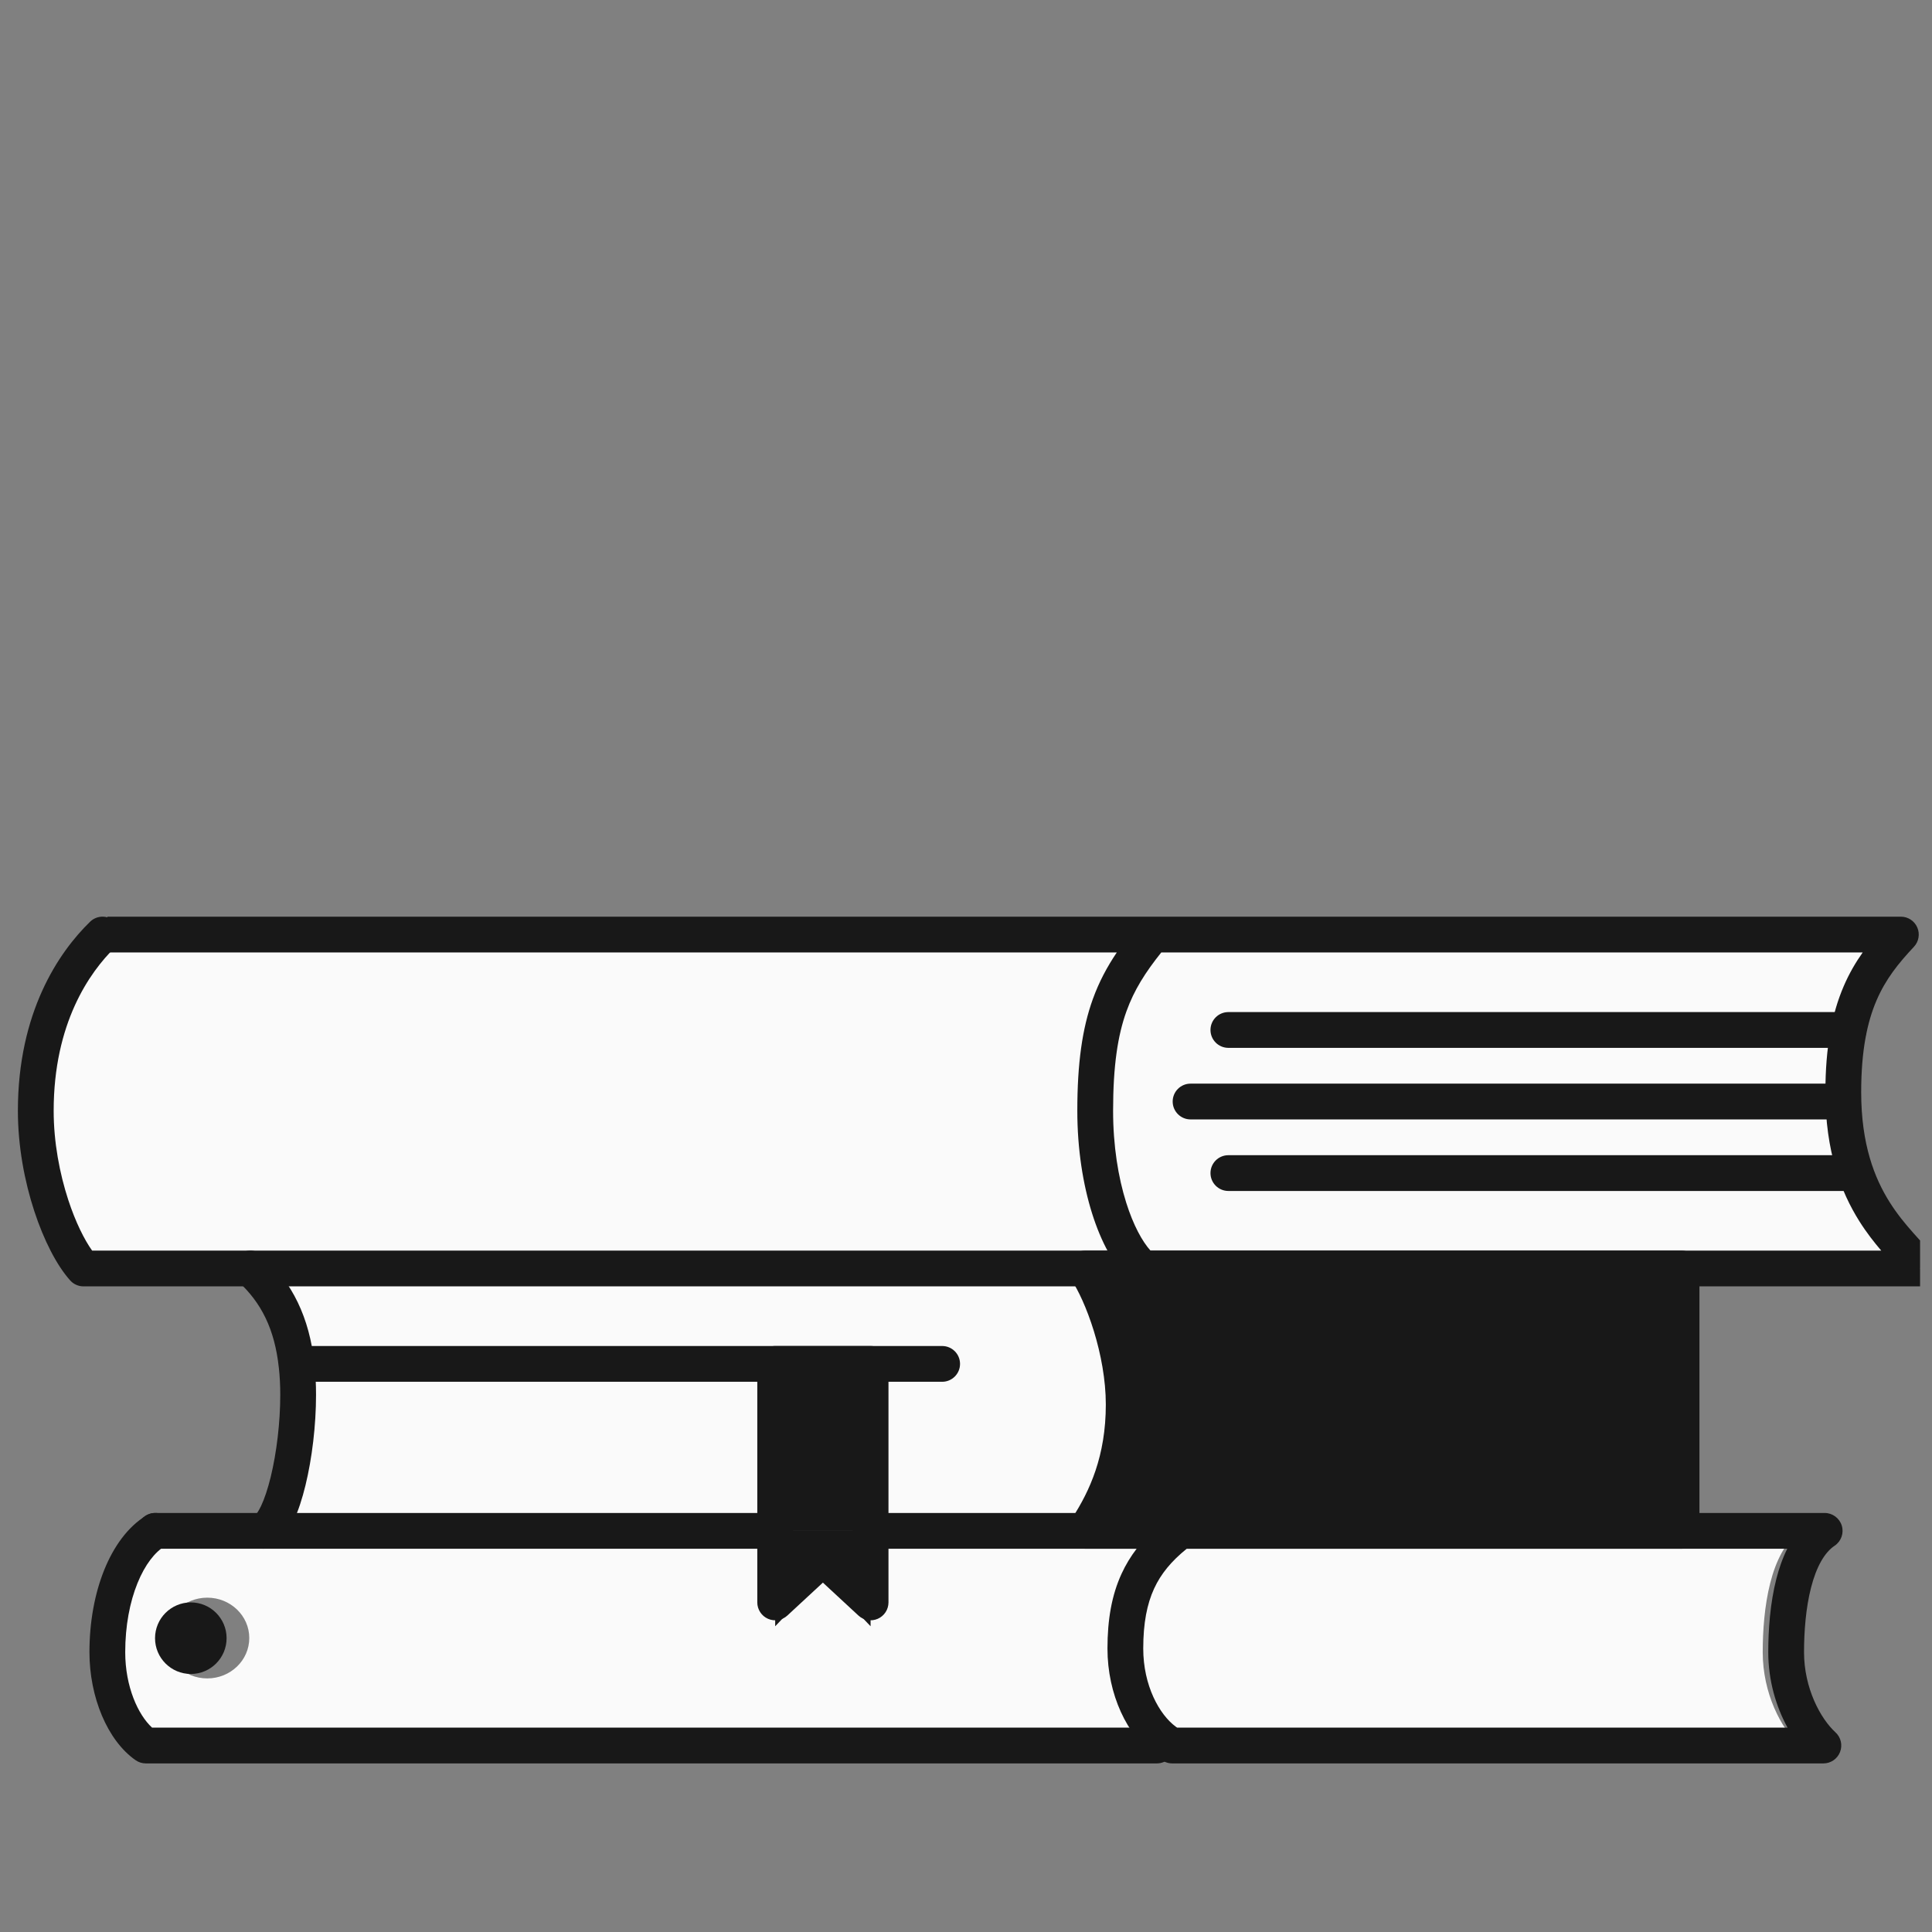 <?xml version="1.0" encoding="UTF-8"?> <svg xmlns="http://www.w3.org/2000/svg" width="81" height="81" viewBox="0 0 81 81" fill="none"><rect x="0" y="0" width="81" height="81" fill="#808080" stroke="none"/><g clip-path="url(#clip0_1485_3506)"><path d="M70.859 64.182H75.5C74.205 65.059 73.903 67.465 73.903 69.269C73.903 70.987 74.669 72.463 75.447 73.182H48.442C48.344 73.13 48.248 73.067 48.156 72.999C47.246 72.325 46.5 70.859 46.5 69.115C46.5 66.819 47.174 65.486 48.604 64.328H70.859V64.182Z" fill="#FAFAFA"></path><path d="M36.5 57.182V57.206H32.434V64.182H11.5C12.313 63.771 12.966 60.887 12.966 58.415C12.966 57.982 12.945 57.571 12.901 57.187L12.966 57.182H36.5Z" fill="#FAFAFA"></path><path d="M46.518 64.328H49.5C48.04 65.486 47.352 66.819 47.352 69.115C47.352 70.859 48.113 72.325 49.042 72.999L48.877 73.182H6.128C5.204 72.544 4.5 71 4.5 69.269C4.5 66.879 5.345 64.9 6.537 64.182H11.583H32.504V67.816L34.535 65.916L36.567 67.816V64.182H46.426H46.615C46.583 64.231 46.55 64.281 46.518 64.328ZM10.451 68.675C10.451 67.741 9.663 66.983 8.69 66.983C7.718 66.983 6.927 67.741 6.927 68.675C6.927 69.61 7.718 70.368 8.69 70.368C9.663 70.368 10.451 69.61 10.451 68.675Z" fill="#FAFAFA"></path><path d="M35.941 57.257H12.525L12.461 57.262C12.266 55.473 11.614 54.19 10.5 53.182H45.887C46.572 54.185 47.5 56.631 47.5 58.938C47.5 61.327 46.739 62.956 45.947 64.182H45.758H35.941V57.281V57.257Z" fill="#FAFAFA"></path><path d="M80.5 53.182H71.288V53.13H47.48C46.418 52.183 45.5 49.642 45.5 46.571C45.5 42.682 46.315 41.127 47.943 39.182H79.685C78.328 40.61 77.242 42.126 77.242 45.792C77.242 50.46 79.685 52.015 80.5 53.182Z" fill="#FAFAFA"></path><path d="M4.336 39.182H48.5C46.88 41.127 46.068 42.682 46.068 46.571C46.068 49.642 46.982 52.183 48.039 53.13H46.16C46.173 53.145 46.184 53.164 46.198 53.182H10.82H3.527C2.581 52.144 1.5 49.389 1.5 46.571C1.5 42.682 3.12 40.349 4.336 39.182Z" fill="#FAFAFA"></path><path d="M70.5 64.182V64.329H48.5C48.558 64.276 48.618 64.229 48.678 64.182H70.5Z" fill="#181818"></path><path d="M70.5 53.182V64.182H48.547H45.558C46.334 62.956 47.078 61.327 47.078 58.938C47.078 56.631 46.17 54.185 45.5 53.182H47.358H70.5Z" fill="#181818"></path><path d="M71.5 53.182V53.234H47.557C47.538 53.219 47.519 53.2 47.5 53.182H71.5Z" fill="#181818"></path><path d="M48.5 64.182C48.441 64.229 48.382 64.276 48.325 64.329H45.5C45.531 64.282 45.562 64.232 45.592 64.182H48.5Z" fill="#181818"></path><path d="M47.5 53.234H45.539C45.525 53.216 45.514 53.197 45.5 53.182H47.441C47.461 53.2 47.48 53.219 47.5 53.234Z" fill="#181818"></path><path d="M36.5 64.182V68.182L34.5 66.09L32.5 68.182V64.182H36.5Z" fill="#181818"></path><path d="M36.5 57.182H32.5V64.182H36.5V57.182Z" fill="#181818"></path><path d="M8.001 67.182C8.829 67.182 9.5 67.853 9.5 68.682C9.5 69.51 8.829 70.182 8.001 70.182C7.173 70.182 6.5 69.51 6.5 68.682C6.5 67.853 7.173 67.182 8.001 67.182Z" fill="#181818"></path><path fill-rule="evenodd" clip-rule="evenodd" d="M44.822 52.862C44.945 52.599 45.21 52.432 45.5 52.432H70.5C70.914 52.432 71.25 52.767 71.25 53.182V64.182C71.25 64.596 70.914 64.932 70.5 64.932H45.5C45.224 64.932 44.97 64.78 44.84 64.537C44.709 64.294 44.722 63.999 44.874 63.769C44.9 63.73 44.926 63.687 44.959 63.635L44.964 63.627C45.683 62.51 46.362 61.05 46.362 58.885C46.362 57.846 46.153 56.756 45.859 55.801C45.563 54.842 45.198 54.072 44.919 53.66C44.912 53.65 44.906 53.641 44.901 53.634L44.899 53.63C44.734 53.409 44.703 53.114 44.822 52.862ZM46.76 53.932C46.951 54.359 47.133 54.844 47.292 55.359C47.618 56.417 47.862 57.66 47.862 58.885C47.862 60.806 47.395 62.273 46.806 63.432H69.75V53.932H46.76Z" fill="#181818"></path><path fill-rule="evenodd" clip-rule="evenodd" d="M9.947 52.675C10.227 52.37 10.702 52.349 11.007 52.629C12.256 53.774 12.972 55.231 13.182 57.181C13.228 57.591 13.25 58.025 13.25 58.477C13.25 59.757 13.083 61.142 12.808 62.271C12.671 62.835 12.501 63.359 12.299 63.785C12.116 64.17 11.836 64.628 11.399 64.85C11.03 65.038 10.579 64.891 10.391 64.522C10.203 64.153 10.35 63.701 10.719 63.513C10.709 63.519 10.709 63.518 10.718 63.509C10.741 63.483 10.826 63.389 10.944 63.141C11.087 62.84 11.227 62.423 11.351 61.917C11.596 60.907 11.75 59.642 11.75 58.477C11.75 58.073 11.73 57.695 11.691 57.346L11.69 57.342L11.69 57.342C11.516 55.713 10.944 54.606 9.993 53.734C9.688 53.455 9.667 52.98 9.947 52.675Z" fill="#181818"></path><path fill-rule="evenodd" clip-rule="evenodd" d="M49.165 46.182C49.165 45.767 49.501 45.432 49.915 45.432H76.915C77.329 45.432 77.665 45.767 77.665 46.182C77.665 46.596 77.329 46.932 76.915 46.932H49.915C49.501 46.932 49.165 46.596 49.165 46.182Z" fill="#181818"></path><path fill-rule="evenodd" clip-rule="evenodd" d="M11.75 57.182C11.75 56.767 12.086 56.432 12.5 56.432H39.5C39.914 56.432 40.25 56.767 40.25 57.182C40.25 57.596 39.914 57.932 39.5 57.932H12.5C12.086 57.932 11.75 57.596 11.75 57.182Z" fill="#181818"></path><path fill-rule="evenodd" clip-rule="evenodd" d="M50.75 43.182C50.75 42.767 51.086 42.432 51.5 42.432H77.5C77.914 42.432 78.25 42.767 78.25 43.182C78.25 43.596 77.914 43.932 77.5 43.932H51.5C51.086 43.932 50.75 43.596 50.75 43.182Z" fill="#181818"></path><path fill-rule="evenodd" clip-rule="evenodd" d="M50.75 49.182C50.75 48.767 51.086 48.432 51.5 48.432H77.5C77.914 48.432 78.25 48.767 78.25 49.182C78.25 49.596 77.914 49.932 77.5 49.932H51.5C51.086 49.932 50.75 49.596 50.75 49.182Z" fill="#181818"></path><path fill-rule="evenodd" clip-rule="evenodd" d="M4.838 38.659C5.126 38.956 5.12 39.431 4.823 39.719C3.747 40.765 2.25 42.911 2.25 46.571C2.25 47.89 2.501 49.204 2.863 50.31C3.168 51.241 3.536 51.975 3.862 52.432H47.5C47.914 52.432 48.25 52.767 48.25 53.182C48.25 53.596 47.914 53.932 47.5 53.932H3.502C3.289 53.932 3.086 53.842 2.944 53.684C2.378 53.055 1.837 51.995 1.438 50.778C1.033 49.542 0.75 48.07 0.75 46.571C0.75 42.453 2.452 39.932 3.777 38.644C4.074 38.355 4.549 38.362 4.838 38.659Z" fill="#181818"></path><path fill-rule="evenodd" clip-rule="evenodd" d="M7.16 63.792C7.376 64.146 7.263 64.607 6.909 64.823C6.503 65.069 6.083 65.585 5.762 66.38C5.445 67.162 5.25 68.158 5.25 69.269C5.25 70.716 5.79 71.896 6.376 72.432H48.5C48.914 72.432 49.25 72.767 49.25 73.182C49.25 73.596 48.914 73.932 48.5 73.932H6.114C5.961 73.932 5.811 73.885 5.685 73.797C4.5 72.971 3.75 71.148 3.75 69.269C3.75 67.99 3.974 66.801 4.371 65.817C4.764 64.845 5.354 64.013 6.13 63.541C6.484 63.326 6.945 63.438 7.16 63.792Z" fill="#181818"></path><path fill-rule="evenodd" clip-rule="evenodd" d="M46.822 39.932H4.5V38.432H79.695C79.994 38.432 80.264 38.609 80.383 38.884C80.502 39.158 80.446 39.477 80.242 39.695C79.595 40.384 79.06 41.045 78.674 41.944C78.288 42.843 78.031 44.033 78.031 45.792C78.031 47.982 78.593 49.4 79.223 50.4C79.543 50.908 79.889 51.323 80.218 51.694C80.282 51.765 80.347 51.838 80.413 51.911C80.667 52.193 80.93 52.485 81.117 52.756C81.276 52.985 81.294 53.283 81.164 53.53C81.034 53.777 80.779 53.932 80.5 53.932H47.929C47.754 53.932 47.585 53.871 47.45 53.759C47.412 53.728 47.378 53.695 47.36 53.677C46.697 53.074 46.16 52.06 45.786 50.872C45.404 49.657 45.167 48.178 45.167 46.571C45.167 44.579 45.373 43.123 45.815 41.894C46.078 41.164 46.417 40.533 46.822 39.932ZM48.687 39.932C48.024 40.761 47.551 41.499 47.226 42.402C46.864 43.409 46.667 44.675 46.667 46.571C46.667 48.036 46.883 49.363 47.217 50.422C47.516 51.372 47.89 52.048 48.235 52.432H78.872C78.578 52.088 78.258 51.683 77.954 51.2C77.176 49.964 76.531 48.27 76.531 45.792C76.531 43.886 76.81 42.484 77.296 41.352C77.526 40.815 77.798 40.351 78.094 39.932H48.687Z" fill="#181818"></path><path fill-rule="evenodd" clip-rule="evenodd" d="M49.483 63.432H36.5C36.086 63.432 35.75 63.768 35.75 64.182C35.75 64.596 36.086 64.932 36.5 64.932H47.654C47.408 65.254 47.196 65.601 47.021 65.982C46.612 66.873 46.431 67.894 46.431 69.115C46.431 71.048 47.262 72.761 48.412 73.605L48.416 73.608C48.53 73.689 48.657 73.773 48.796 73.846C48.904 73.902 49.023 73.932 49.145 73.932H76.446C76.756 73.932 77.034 73.742 77.145 73.453C77.257 73.165 77.181 72.837 76.952 72.628C76.327 72.056 75.635 70.783 75.635 69.269C75.635 68.4 75.71 67.417 75.928 66.564C76.153 65.686 76.495 65.088 76.918 64.805C77.192 64.621 77.314 64.279 77.218 63.964C77.121 63.648 76.83 63.432 76.5 63.432H49.498C49.493 63.432 49.488 63.432 49.483 63.432ZM49.754 64.932H74.932C74.731 65.335 74.584 65.767 74.475 66.192C74.214 67.212 74.135 68.333 74.135 69.269C74.135 70.463 74.466 71.562 74.944 72.432H49.352C49.334 72.42 49.315 72.407 49.296 72.393C48.607 71.886 47.931 70.669 47.931 69.115C47.931 68.04 48.091 67.247 48.384 66.608C48.672 65.98 49.112 65.451 49.754 64.932Z" fill="#181818"></path><path fill-rule="evenodd" clip-rule="evenodd" d="M5.75 64.182C5.75 63.767 6.086 63.432 6.5 63.432H32.5C32.914 63.432 33.25 63.767 33.25 64.182C33.25 64.596 32.914 64.932 32.5 64.932H6.5C6.086 64.932 5.75 64.596 5.75 64.182Z" fill="#181818"></path><path fill-rule="evenodd" clip-rule="evenodd" d="M31.75 57.182C31.75 56.767 32.086 56.432 32.5 56.432H36.5C36.914 56.432 37.25 56.767 37.25 57.182V67.182C37.25 67.48 37.073 67.75 36.8 67.869C36.527 67.988 36.209 67.935 35.99 67.732L34.5 66.352L33.01 67.732C32.791 67.935 32.473 67.988 32.2 67.869C31.927 67.75 31.75 67.48 31.75 67.182V57.182ZM33.25 57.932V65.465L33.99 64.779C34.278 64.513 34.722 64.513 35.01 64.779L35.75 65.465V57.932H33.25Z" fill="#181818"></path></g><defs><clipPath id="clip0_1485_3506"><rect width="80" height="80" fill="white" transform="translate(0.5 0.182)"></rect></clipPath></defs></svg> 
